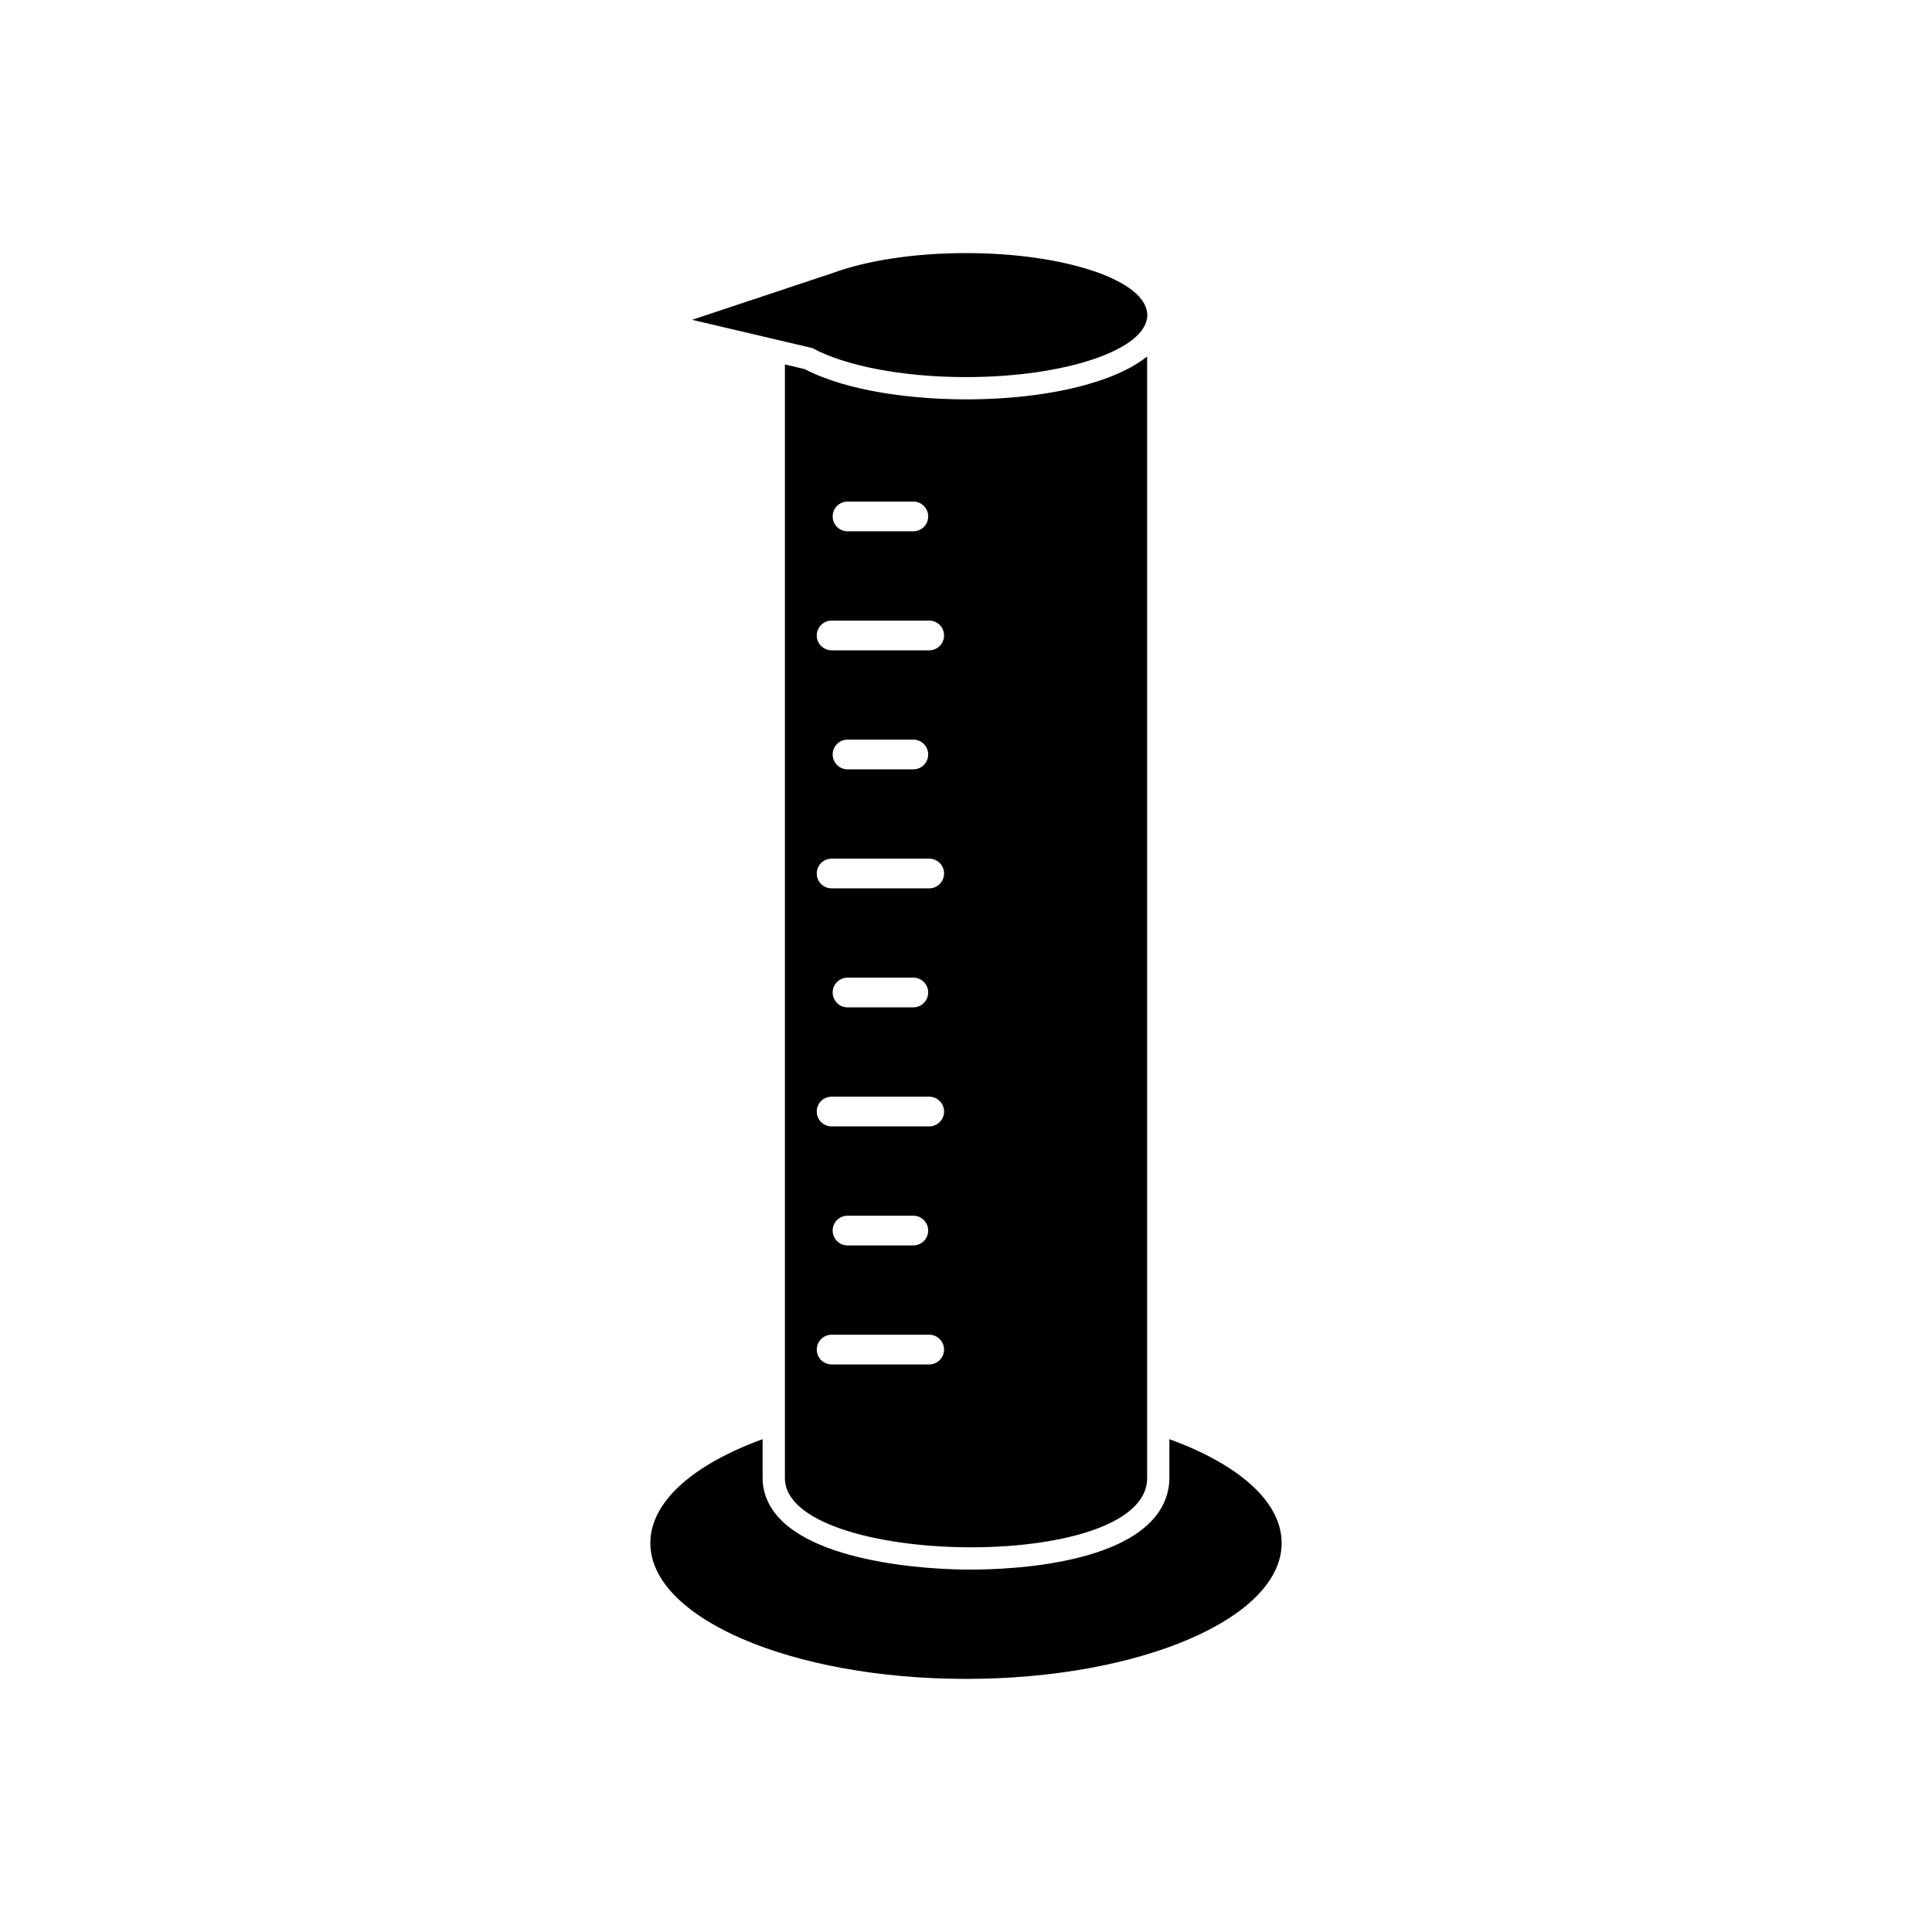 <?xml version="1.0" encoding="UTF-8"?>
<!-- Uploaded to: ICON Repo, www.iconrepo.com, Generator: ICON Repo Mixer Tools -->
<svg fill="#000000" width="800px" height="800px" version="1.1" viewBox="144 144 512 512" xmlns="http://www.w3.org/2000/svg">
 <g fill-rule="evenodd">
  <path d="m453.9 525.4c18.191 6.602 29.75 16.484 29.75 27.527 0 19.879-37.453 35.996-83.652 35.996-46.199 0-83.652-16.117-83.652-35.996 0-11.043 11.559-20.922 29.75-27.527v10.301c0 1.137 0.133 2.269 0.402 3.375 4.281 17.711 38.816 20.715 53.23 20.875 14.848 0.164 48.141-2.152 53.496-19.719 0.449-1.469 0.672-2.992 0.672-4.531v-10.301z"/>
  <path d="m448 238.47v297.23c0 25.383-95.992 23.543-95.992 0v-295.11l5.219 1.227c11.941 6.172 29.664 8.016 42.777 8.016 11.684 0 24.785-1.332 35.887-5.129 3.879-1.328 8.508-3.336 12.109-6.238zm-79.398 38.453c-2.172 0-3.938 1.762-3.938 3.938 0 2.172 1.762 3.938 3.938 3.938h17.438c2.172 0 3.938-1.762 3.938-3.938 0-2.172-1.762-3.938-3.938-3.938zm-4.215 31.543c-2.172 0-3.938 1.762-3.938 3.938 0 2.172 1.762 3.938 3.938 3.938h25.863c2.172 0 3.938-1.762 3.938-3.938 0-2.172-1.762-3.938-3.938-3.938zm4.215 31.539c-2.172 0-3.938 1.762-3.938 3.938 0 2.172 1.762 3.938 3.938 3.938h17.438c2.172 0 3.938-1.762 3.938-3.938 0-2.172-1.762-3.938-3.938-3.938zm-4.215 31.543c-2.172 0-3.938 1.762-3.938 3.938 0 2.172 1.762 3.938 3.938 3.938h25.863c2.172 0 3.938-1.762 3.938-3.938 0-2.172-1.762-3.938-3.938-3.938zm4.215 31.539c-2.172 0-3.938 1.762-3.938 3.938 0 2.172 1.762 3.938 3.938 3.938h17.438c2.172 0 3.938-1.762 3.938-3.938 0-2.172-1.762-3.938-3.938-3.938zm-4.215 31.543c-2.172 0-3.938 1.762-3.938 3.938 0 2.172 1.762 3.938 3.938 3.938h25.863c2.172 0 3.938-1.762 3.938-3.938 0-2.172-1.762-3.938-3.938-3.938zm4.215 31.543c-2.172 0-3.938 1.762-3.938 3.938 0 2.172 1.762 3.938 3.938 3.938h17.438c2.172 0 3.938-1.762 3.938-3.938 0-2.172-1.762-3.938-3.938-3.938zm-4.215 31.539c-2.172 0-3.938 1.762-3.938 3.938 0 2.172 1.762 3.938 3.938 3.938h25.863c2.172 0 3.938-1.762 3.938-3.938 0-2.172-1.762-3.938-3.938-3.938z"/>
  <path d="m359.31 236.25-31.902-7.496 37.48-12.469c8.77-3.207 21.254-5.211 35.105-5.211 26.539 0 48.051 7.356 48.051 16.43s-21.512 16.43-48.051 16.43c-17.137 0-32.18-3.066-40.688-7.684z"/>
 </g>
</svg>